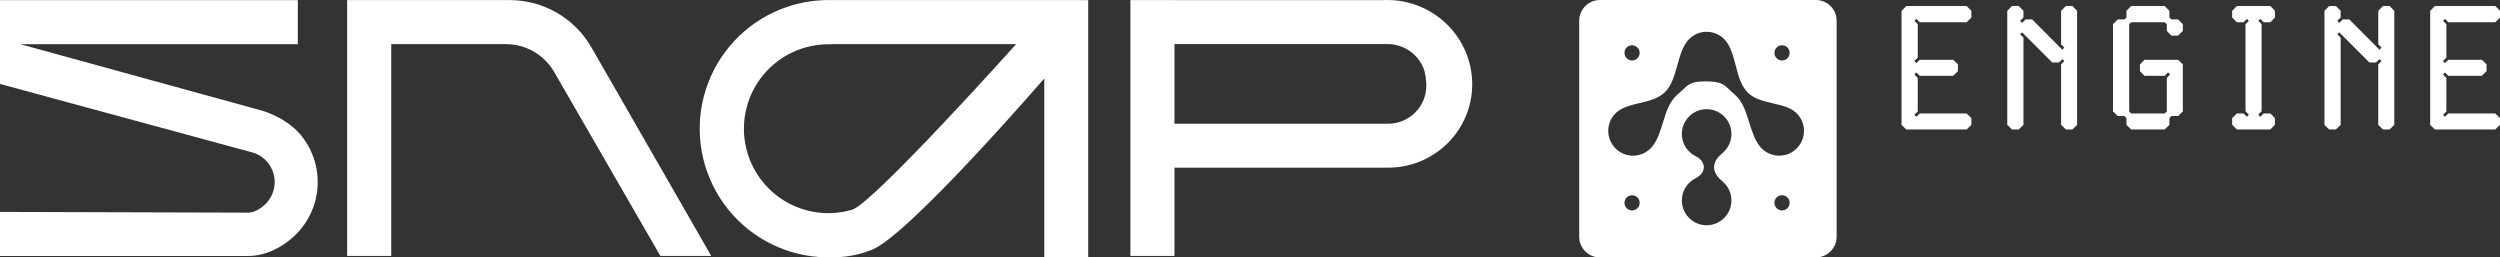 <svg width="505" height="52" viewBox="0 0 505 52" fill="none" xmlns="http://www.w3.org/2000/svg">
<rect x="0" y="0" width="505" height="52" fill="#333333" stroke="none"/>
<path fill-rule="evenodd" clip-rule="evenodd" d="M280.361 0.005L279.64 0L279.64 0.021L237.243 0.021V0.017L228.342 0.017V51.696H237.243V33.866L280.127 33.866L280.285 33.867C282.525 33.882 284.745 33.459 286.817 32.623C288.889 31.786 290.774 30.552 292.362 28.99C293.951 27.428 295.213 25.57 296.076 23.52C296.938 21.471 297.384 19.271 297.389 17.047C297.394 14.823 296.956 12.618 296.103 10.558C295.249 8.498 293.996 6.624 292.414 5.042C290.833 3.46 288.955 2.201 286.887 1.337C284.819 0.472 282.602 0.02 280.361 0.005ZM237.243 8.895L279.621 8.895H279.621L280.335 8.899C281.36 8.906 282.374 9.113 283.32 9.509C284.266 9.904 285.125 10.479 285.847 11.202C286.57 11.925 287.142 12.781 287.532 13.721C287.911 14.637 288.12 16.284 288.118 17.328C288.116 18.341 287.913 19.343 287.52 20.277C287.127 21.211 286.552 22.058 285.827 22.77C285.102 23.483 284.242 24.046 283.296 24.428C282.349 24.811 281.335 25.004 280.31 24.997L279.589 24.992L237.243 24.992V8.895ZM102.953 0.017L70.132 0.017V51.696H79.033V8.917H102.21C106.225 8.917 109.935 11.059 111.943 14.536L133.397 51.696H143.674L119.469 9.575C116.072 3.662 109.772 0.017 102.953 0.017ZM156.299 2.474C159.534 0.958 163.044 0.126 166.61 0.027V0.017L218.293 0.017V0.021L219.819 0.021V51.93H210.944V15.847C210.944 15.847 183.368 47.759 176.052 50.476C172.722 51.864 169.029 52.179 165.421 51.914C161.62 51.635 157.926 50.522 154.603 48.656C151.279 46.789 148.407 44.215 146.19 41.114C143.973 38.014 142.465 34.463 141.773 30.715C141.082 26.967 141.223 23.112 142.188 19.425C143.153 15.737 144.917 12.307 147.356 9.378C149.794 6.448 152.848 4.091 156.299 2.474ZM60.156 0.029H0V16.954L51.119 30.831C52.338 31.214 53.391 31.945 54.169 32.944C55.131 34.179 55.593 35.731 55.463 37.291C55.334 38.852 54.623 40.306 53.471 41.367C52.532 42.231 51.275 42.956 50.106 42.956L0 42.806V51.707H50.106C53.533 51.707 56.813 50.102 59.357 47.76C62.113 45.223 63.815 41.743 64.124 38.009C64.434 34.276 63.328 30.563 61.027 27.606C58.826 24.778 55.393 22.979 52.179 22.138L4.127 8.93H60.156V0.029ZM168.045 8.945V8.917L205.263 8.917C205.263 8.917 176.594 40.871 172.161 42.357C170.192 42.939 168.131 43.161 166.076 43.01C163.581 42.827 161.157 42.097 158.975 40.871C156.794 39.646 154.908 37.956 153.453 35.921C151.998 33.886 151.008 31.556 150.554 29.095C150.1 26.635 150.193 24.105 150.826 21.684C151.459 19.264 152.617 17.012 154.218 15.089C155.819 13.167 157.823 11.619 160.089 10.558C162.354 9.496 164.826 8.945 167.328 8.945H168.045Z" fill="white"/>
<path d="M384.114 25.227V2.185L385.07 1.211H397.261L398.218 2.185V3.541L397.261 4.498H387.783L387.105 3.82L386.705 4.202L387.383 4.88V11.645L386.705 12.323L387.105 12.758L387.783 12.08H394.548L395.505 13.001V14.358L394.548 15.314H387.783L387.105 14.636L386.705 15.036L387.383 15.749V22.514L386.705 23.192L387.105 23.592L387.783 22.914H397.261L398.218 23.87V25.227L397.261 26.148H385.07L384.114 25.227Z" fill="white"/>
<path d="M408.461 6.532L408.061 6.915L408.74 7.593V25.227L407.783 26.148H406.427L405.47 25.227V2.185L406.427 1.211H407.783L408.74 2.185V3.541L408.061 4.202L408.461 4.637L409.14 3.924H410.496L416.583 10.045L417 9.628L416.34 8.95V2.185L417.296 1.211H418.618L419.574 2.185V25.227L418.618 26.148H417.296L416.34 25.227V13.001L417 12.323L416.583 11.941L415.905 12.619H414.548L408.461 6.532Z" fill="white"/>
<path d="M426.826 4.88L427.783 3.924H429.139L429.539 3.541V2.185L430.496 1.211H437.261L438.218 2.185V3.541L438.618 3.924H439.974L440.931 4.88V6.237L439.974 7.193H438.618L437.696 6.237V4.88L437.261 4.498H430.496L430.096 4.88V22.514L430.496 22.914H437.261L437.696 22.514V15.749L438.357 15.036L437.939 14.636L437.261 15.314H433.192L432.27 14.358V13.001L433.192 12.08H439.974L440.931 13.001V22.514L439.974 23.435H438.618L438.218 23.87V25.227L437.261 26.148H430.496L429.539 25.227V23.87L429.139 23.435H427.783L426.826 22.514V4.88Z" fill="white"/>
<path d="M453.592 4.88L454.27 4.202L453.887 3.82L453.174 4.498H451.852L450.896 3.541V2.185L451.852 1.211H458.618L459.539 2.185V3.541L458.618 4.498H457.261L456.583 3.82L456.165 4.202L456.844 4.88V22.479L456.165 23.157L456.583 23.592L457.261 22.914H458.618L459.539 23.87V25.192L458.618 26.148H451.852L450.896 25.192V23.87L451.852 22.914H453.174L453.887 23.592L454.27 23.157L453.592 22.479V4.88Z" fill="white"/>
<path d="M472.531 6.532L472.131 6.915L472.809 7.593V25.227L471.852 26.148H470.496L469.539 25.227V2.185L470.496 1.211H471.852L472.809 2.185V3.541L472.131 4.202L472.531 4.637L473.209 3.924H474.565L480.652 10.045L481.07 9.628L480.409 8.95V2.185L481.365 1.211H482.687L483.644 2.185V25.227L482.687 26.148H481.365L480.409 25.227V13.001L481.07 12.323L480.652 11.941L479.974 12.619H478.617L472.531 6.532Z" fill="white"/>
<path d="M490.896 25.227V2.185L491.852 1.211H504.043L505 2.185V3.541L504.043 4.498H494.565L493.887 3.82L493.487 4.202L494.165 4.88V11.645L493.487 12.323L493.887 12.758L494.565 12.08H501.33L502.287 13.001V14.358L501.33 15.314H494.565L493.887 14.636L493.487 15.036L494.165 15.749V22.514L493.487 23.192L493.887 23.592L494.565 22.914H504.043L505 23.87V25.227L504.043 26.148H491.852L490.896 25.227Z" fill="white"/>
<path fill-rule="evenodd" clip-rule="evenodd" d="M366.812 52C369.125 52 371 50.125 371 47.812L371 4.188C371 1.875 369.125 3.65078e-06 366.812 3.44858e-06L323.188 -3.65167e-07C320.875 -5.67369e-07 319 1.875 319 4.188L319 47.812C319 50.125 320.875 52 323.188 52L366.812 52ZM359.973 39.437C359.124 39.437 358.436 40.125 358.436 40.974C358.436 41.823 359.124 42.511 359.973 42.511C360.822 42.511 361.51 41.823 361.51 40.974C361.51 40.125 360.822 39.437 359.973 39.437ZM329.678 39.437C328.829 39.437 328.141 40.125 328.141 40.974C328.141 41.823 328.829 42.511 329.678 42.511C330.527 42.511 331.215 41.823 331.215 40.974C331.215 40.125 330.527 39.437 329.678 39.437ZM359.973 9.141C359.124 9.141 358.436 9.83 358.436 10.678C358.436 11.527 359.124 12.216 359.973 12.216C360.822 12.216 361.51 11.527 361.51 10.678C361.51 9.83 360.822 9.141 359.973 9.141ZM329.678 9.141C328.829 9.141 328.141 9.83 328.141 10.678C328.141 11.527 328.829 12.216 329.678 12.216C330.527 12.216 331.215 11.527 331.215 10.678C331.215 9.83 330.527 9.141 329.678 9.141ZM333.16 30.216C333.417 29.993 333.646 29.748 333.846 29.488C334.849 28.185 335.381 26.467 335.912 24.751C336.553 22.683 337.193 20.616 338.657 19.279L340.629 17.477C341.691 16.508 343.257 16.427 344.695 16.44C346.097 16.453 347.628 16.551 348.663 17.496L350.591 19.258C352.058 20.597 352.701 22.667 353.346 24.739C353.884 26.471 354.424 28.204 355.444 29.513C355.639 29.764 355.862 30 356.111 30.217C358.197 32.032 361.36 31.812 363.175 29.726C364.99 27.639 364.77 24.477 362.684 22.661C362.319 22.344 361.92 22.088 361.502 21.894C360.469 21.415 359.298 21.145 358.127 20.875C356.318 20.457 354.51 20.04 353.211 18.854C351.725 17.497 351.166 15.355 350.607 13.215C350.194 11.634 349.781 10.054 348.995 8.791C348.856 8.567 348.697 8.352 348.518 8.147C346.703 6.06 343.54 5.84 341.454 7.656C341.107 7.957 340.812 8.296 340.569 8.661C339.72 9.937 339.272 11.555 338.823 13.173C338.237 15.287 337.651 17.401 336.173 18.751C334.865 19.945 333.043 20.381 331.221 20.817C329.97 21.116 328.719 21.415 327.632 21.96C327.264 22.145 326.912 22.378 326.587 22.661C324.501 24.476 324.281 27.639 326.096 29.725C327.911 31.812 331.074 32.032 333.16 30.216ZM348.518 37.207C350.333 39.294 350.114 42.456 348.027 44.272C345.941 46.087 342.778 45.867 340.963 43.781C339.148 41.694 339.368 38.531 341.454 36.716C341.783 36.43 342.138 36.195 342.511 36.009C343.399 35.567 344.173 34.768 344.173 33.776C344.173 32.784 343.4 31.986 342.512 31.545C341.938 31.26 341.41 30.859 340.963 30.346C339.148 28.26 339.368 25.097 341.454 23.282C343.541 21.467 346.703 21.687 348.518 23.773C350.334 25.859 350.114 29.022 348.027 30.837C347.995 30.865 347.963 30.893 347.93 30.919C347.042 31.654 346.238 32.624 346.238 33.777C346.238 34.93 347.043 35.898 347.931 36.634C348.139 36.806 348.336 36.997 348.518 37.207Z" fill="white"/>
</svg>

